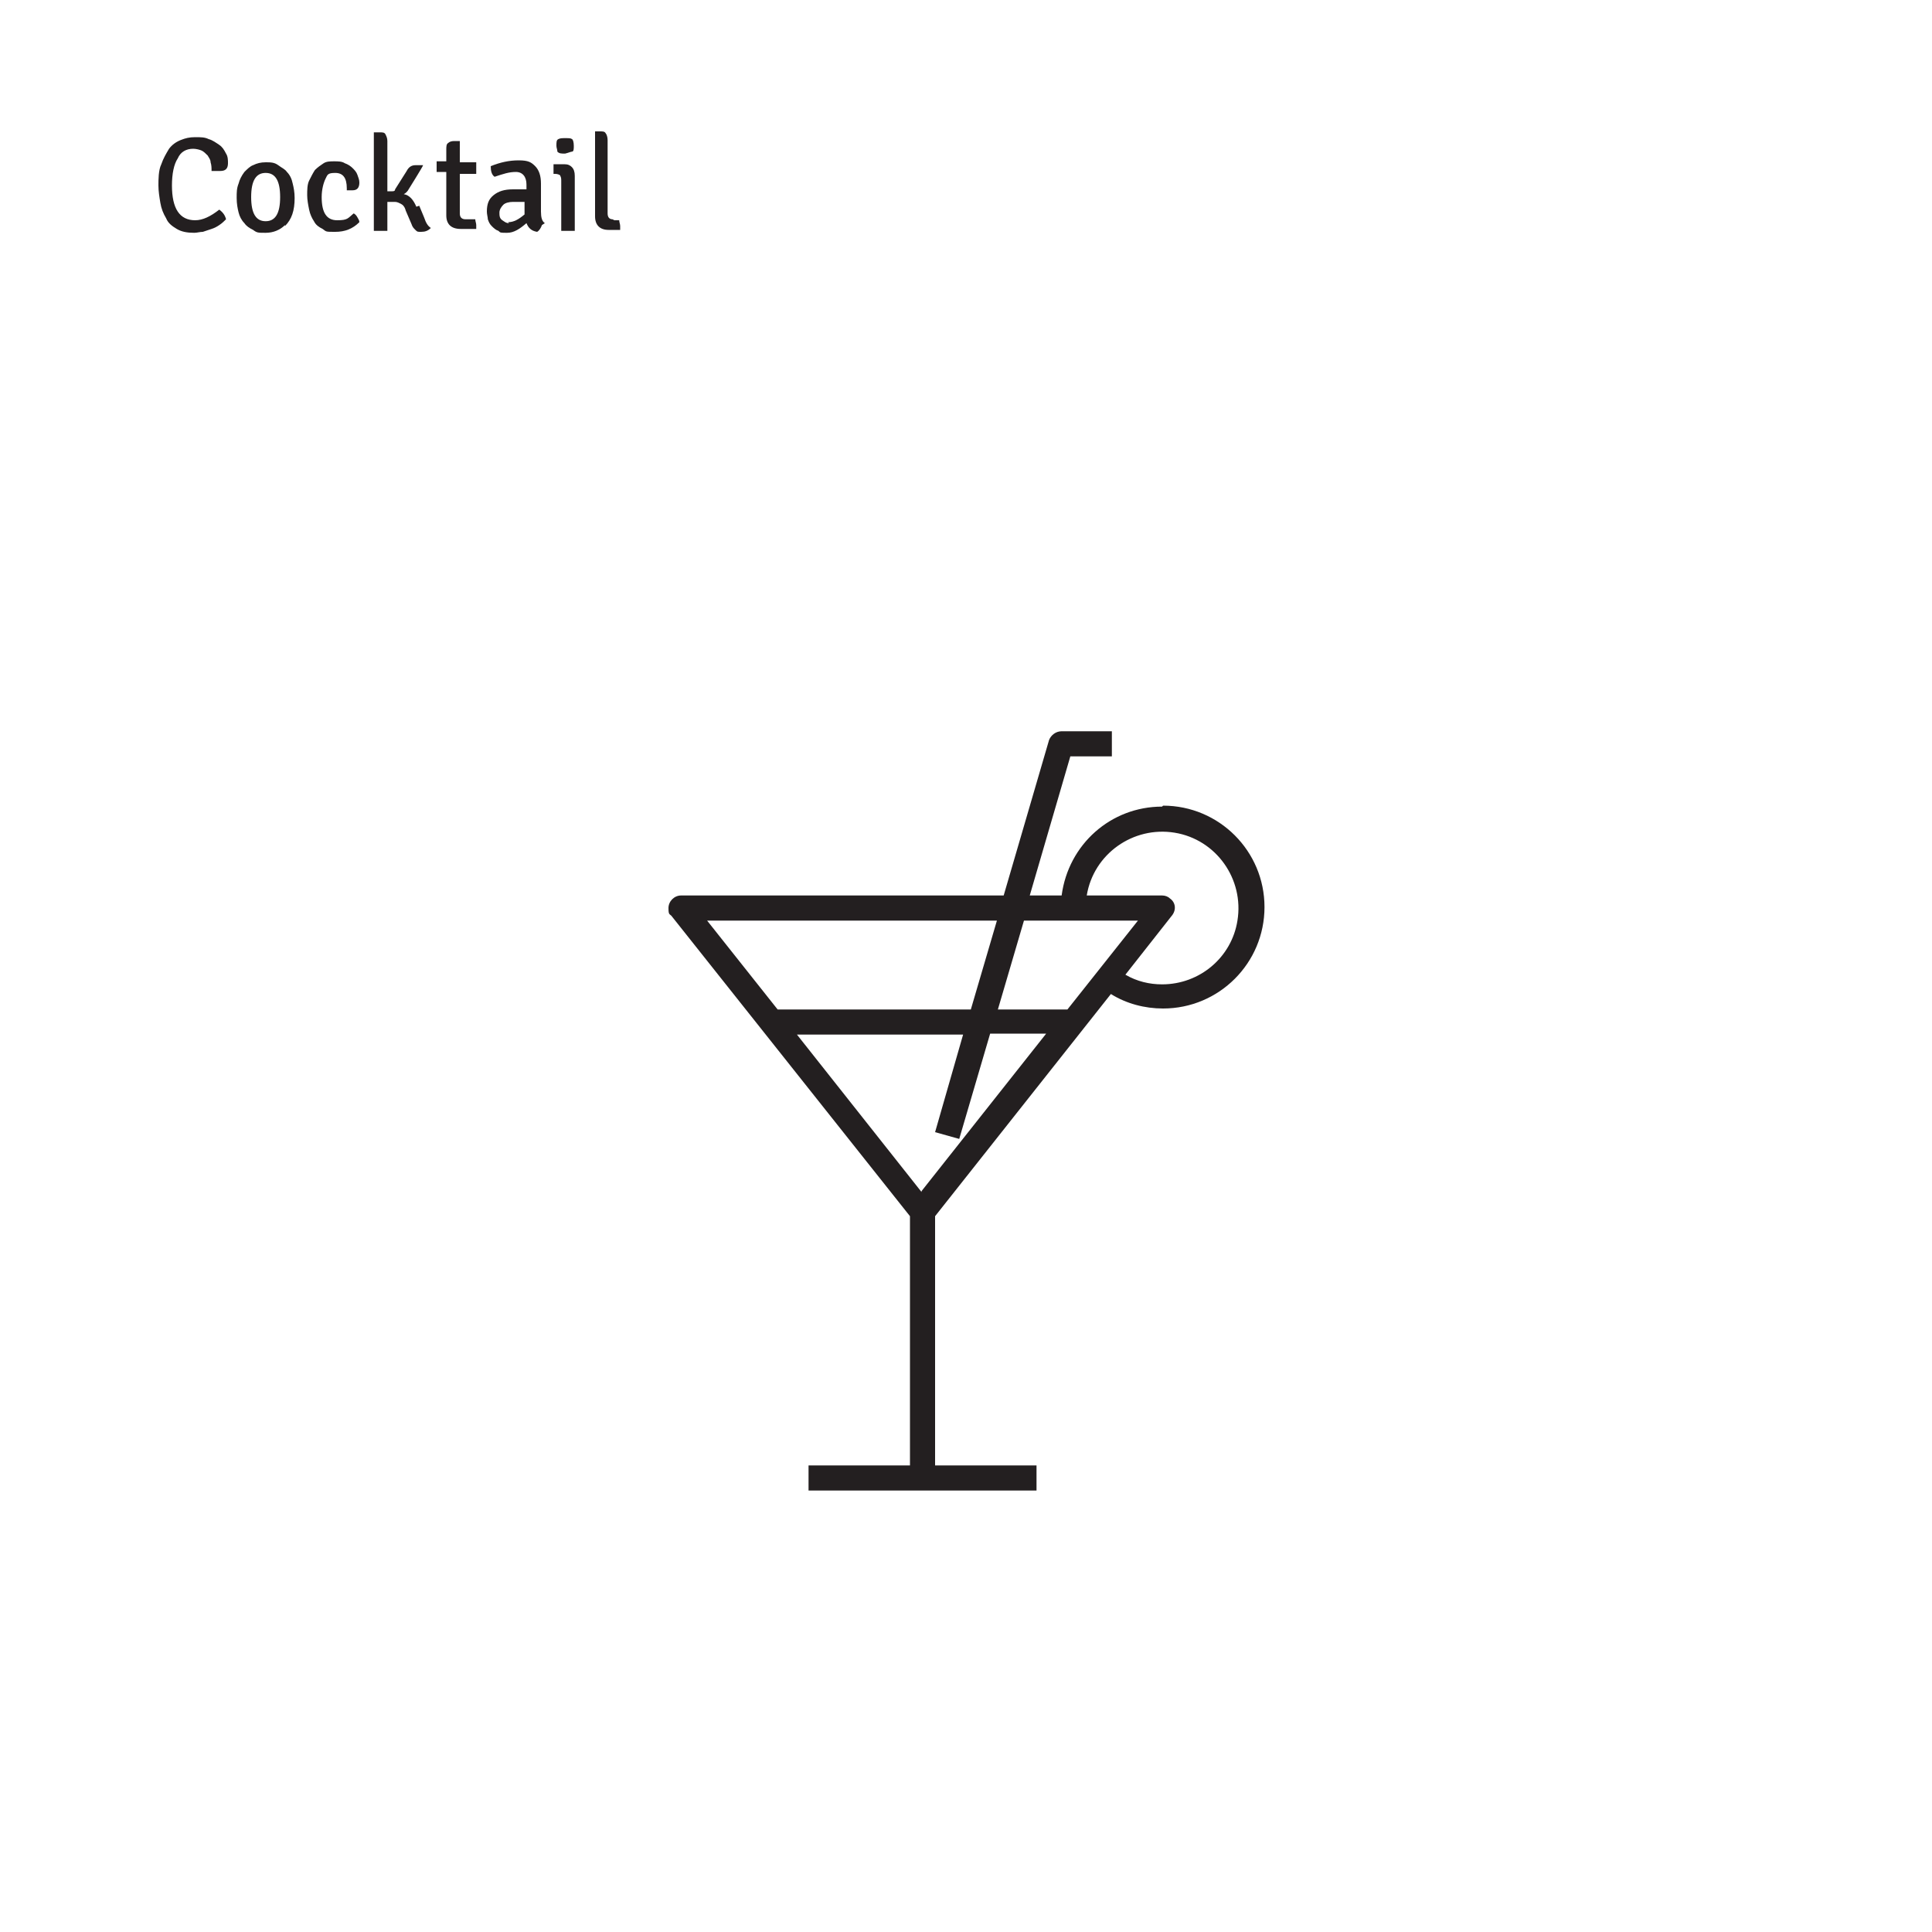 <?xml version="1.0" encoding="UTF-8"?>
<svg xmlns="http://www.w3.org/2000/svg" width="200" height="200" version="1.1" viewBox="0 0 200 200">
  <defs>
    <style>
      .cls-1 {
        fill: #231f20;
      }
    </style>
  </defs>
  <!-- Generator: Adobe Illustrator 28.7.5, SVG Export Plug-In . SVG Version: 1.2.0 Build 176)  -->
  <g>
    <g id="Layer_1">
      <g>
        <path class="cls-1" d="M21.9,17.7c0-.3,0-.6-.1-.9,0-.3-.2-.5-.3-.7-.2-.2-.4-.4-.6-.5s-.6-.2-.9-.2c-.7,0-1.3.3-1.6,1-.4.6-.6,1.6-.6,2.8s.2,2.1.6,2.7c.4.6,1,.9,1.8.9s1.6-.4,2.5-1.1c.4.3.6.6.7,1-.2.2-.4.4-.7.6-.3.2-.5.3-.8.4s-.6.2-.9.3c-.3,0-.6.1-.9.1-.7,0-1.3-.1-1.8-.4-.5-.3-.9-.6-1.1-1.1-.3-.5-.5-1-.6-1.6-.1-.6-.2-1.2-.2-1.8s0-1.6.3-2.2c.2-.6.5-1.1.8-1.6.3-.4.7-.7,1.2-.9.5-.2.9-.3,1.5-.3s1,0,1.4.2c.4.1.8.4,1.1.6s.5.5.7.9c.2.3.2.7.2,1,0,.6-.3.8-.8.8s-.4,0-.6,0Z"/>
        <path class="cls-1" d="M29.5,23.3c-.5.5-1.2.8-2,.8s-.9,0-1.3-.3c-.4-.2-.7-.4-.9-.7-.3-.3-.5-.7-.6-1.1-.1-.4-.2-.9-.2-1.5s0-1,.2-1.5c.1-.4.3-.8.6-1.2.3-.3.6-.6.9-.7.4-.2.8-.3,1.3-.3s.9,0,1.3.3.7.4.9.7c.3.3.5.7.6,1.2.1.4.2.9.2,1.5,0,1.3-.3,2.2-1,2.9ZM27.5,17.9c-1,0-1.5.8-1.5,2.5s.5,2.5,1.5,2.5,1.5-.8,1.5-2.5-.5-2.5-1.5-2.5Z"/>
        <path class="cls-1" d="M35.9,19.7v-.2c0-1.1-.4-1.6-1.2-1.6s-.8.2-1,.6c-.2.4-.4,1.1-.4,1.9,0,1.6.5,2.4,1.6,2.4s1.1-.2,1.7-.7c.1,0,.3.2.4.4.1.2.2.3.2.5-.7.7-1.5,1-2.5,1s-.9,0-1.3-.3c-.4-.2-.7-.4-.9-.8-.2-.3-.4-.7-.5-1.2-.1-.5-.2-1-.2-1.5s0-1.1.2-1.5c.2-.4.4-.8.6-1.1.3-.3.6-.5.9-.7s.7-.2,1.1-.2.8,0,1.1.2c.3.1.6.3.8.5.2.2.4.4.5.7.1.3.2.5.2.8,0,.5-.2.8-.7.8s-.4,0-.6,0Z"/>
        <path class="cls-1" d="M43.4,21.3l.5,1.2c.2.6.4.9.7,1.1-.3.3-.6.4-1,.4s-.4,0-.6-.2-.3-.3-.4-.6l-.6-1.4c-.1-.4-.3-.6-.5-.7s-.4-.2-.6-.2-.5,0-.8,0v3c-.2,0-.4,0-.7,0s-.5,0-.7,0v-10.2h0c0,0,.6,0,.6,0,.3,0,.5,0,.6.2s.2.4.2.7v5.2h.5c.1,0,.3,0,.3-.2l1.2-1.9c.2-.4.5-.6.9-.6s.6,0,.8,0h0c0,.1-1.5,2.5-1.5,2.5-.1.2-.3.4-.5.5.6.1,1,.6,1.3,1.3Z"/>
        <path class="cls-1" d="M49.3,17c0,.2,0,.3,0,.5s0,.4,0,.5h-1.7s0,4.1,0,4.1c0,.4.2.6.6.6h1c0,.2.1.4.1.6s0,.4,0,.4c-.5,0-1.1,0-1.6,0-1,0-1.5-.5-1.5-1.4v-4.5h-1c0-.1,0-.3,0-.5s0-.4,0-.6h1s0-1.2,0-1.2c0-.3,0-.6.2-.7.1-.1.3-.2.6-.2h.6v2.2h1.7Z"/>
        <path class="cls-1" d="M56.1,23.3c-.1.3-.3.6-.5.7-.6-.1-.9-.4-1.1-.9-.7.6-1.3,1-2,1s-.7,0-.9-.2c-.3-.1-.5-.3-.7-.5-.2-.2-.3-.4-.4-.7,0-.2-.1-.5-.1-.8,0-.8.2-1.3.7-1.7.5-.4,1.1-.6,2-.6s.5,0,.7,0c.2,0,.4,0,.7,0v-.5c0-.8-.4-1.3-1.1-1.3s-1.3.2-2.2.5c-.3-.2-.4-.6-.4-1.1,1-.4,1.9-.6,2.9-.6s1.3.2,1.7.6c.4.4.6,1,.6,1.8v2.9c0,.6.1,1,.4,1.2ZM52.6,23c.6,0,1.1-.3,1.7-.8v-1.3c-.2,0-.4,0-.6,0-.2,0-.4,0-.6,0-.4,0-.8.1-1,.3-.2.2-.4.5-.4.8s0,.6.3.8.4.3.7.3Z"/>
        <path class="cls-1" d="M59.5,18.2v5.7c-.2,0-.4,0-.7,0s-.5,0-.7,0v-5.1c0-.3,0-.4-.1-.6,0-.1-.3-.2-.5-.2h-.2c0-.2,0-.4,0-.5s0-.3,0-.5c.3,0,.6,0,.9,0h.2c.4,0,.6.1.8.3.2.2.3.5.3.9ZM57.7,15.7c0-.2-.1-.4-.1-.6,0-.4,0-.6.2-.7s.4-.1.7-.1c.4,0,.6,0,.7.1.1,0,.2.3.2.7,0,.3,0,.6-.2.6-.1,0-.3.1-.7.2-.4,0-.6,0-.8-.2Z"/>
        <path class="cls-1" d="M63.6,22.8h.5c0,.2.1.4.1.6s0,.3,0,.4c-.4,0-.8,0-1.2,0-.9,0-1.4-.5-1.4-1.4v-8.8h0c0,0,.5,0,.5,0,.3,0,.5,0,.6.2.1.1.2.4.2.7v7.6c0,.4.2.6.5.6Z"/>
      </g>
      <path class="cls-1" d="M120.3,83.5c-5.3,0-9.7,3.9-10.4,9.2h-3.3l4.2-14.4h4.3v-2.6h-5.2c-.6,0-1.1.4-1.3.9l-4.7,16.1h-33.4c-.7,0-1.3.6-1.3,1.3s.1.6.3.8l24.7,31.1v25.8h-10.5v2.6h23.6v-2.6h-10.5v-25.8l18.2-23c1.6,1,3.5,1.5,5.4,1.5,5.8,0,10.5-4.7,10.5-10.5s-4.7-10.5-10.5-10.5ZM73.2,95.3h30l-2.7,9.2h-20l-7.3-9.2ZM95.4,123.4l-12.9-16.3h17.2l-2.9,10.1,2.5.7,3.2-10.9h5.8l-12.9,16.3ZM110.4,104.5h-7.1l2.7-9.2h11.8l-7.3,9.2ZM120.3,101.9c-1.3,0-2.6-.3-3.8-1l4.8-6.1c.5-.6.4-1.4-.2-1.8-.2-.2-.5-.3-.8-.3h-7.8c.7-4.3,4.8-7.2,9.1-6.5,4.3.7,7.2,4.8,6.5,9.1-.6,3.8-3.9,6.6-7.8,6.6Z"/>
    </g>
  </g>
</svg>